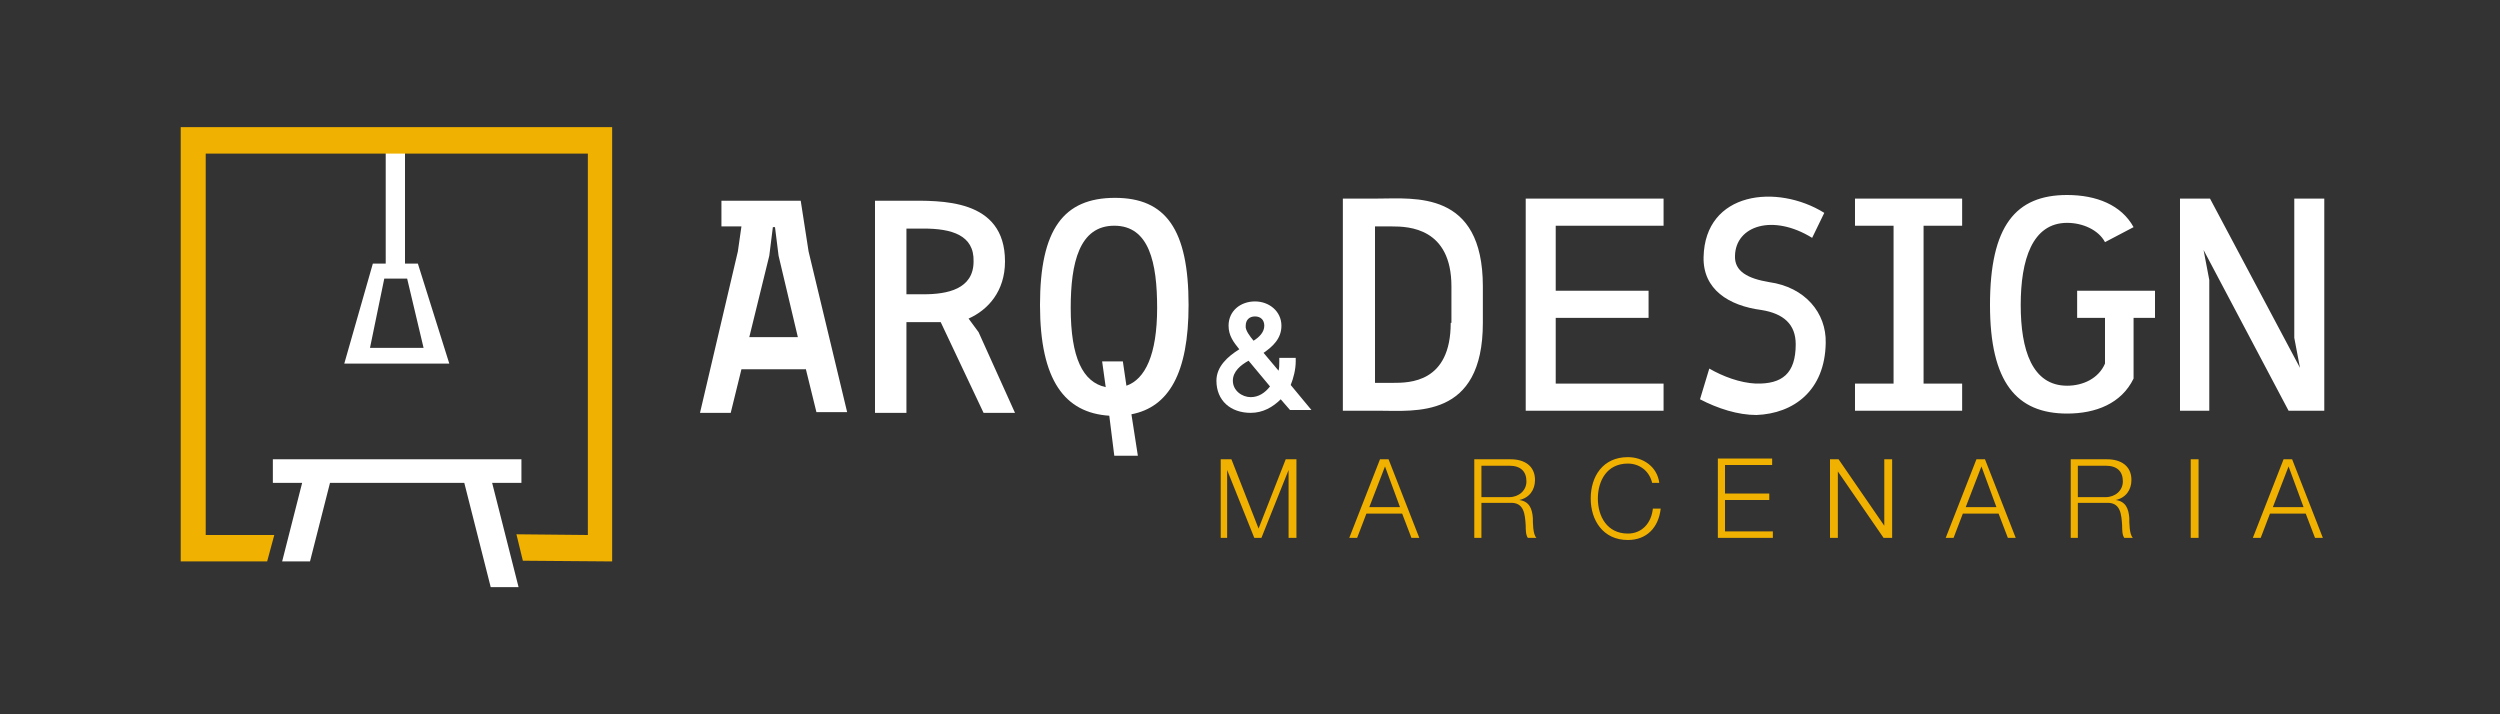 <?xml version="1.0" encoding="utf-8"?>
<!-- Generator: Adobe Illustrator 24.0.1, SVG Export Plug-In . SVG Version: 6.00 Build 0)  -->
<svg version="1.0" id="Layer_1" xmlns="http://www.w3.org/2000/svg" xmlns:xlink="http://www.w3.org/1999/xlink" x="0px" y="0px"
	 viewBox="0 0 350 100" style="enable-background:new 0 0 350 100;" xml:space="preserve">
<rect x="0" y="0" width="350" height="100" fill="#333333" stroke="none"/>
<style type="text/css">
	.st0{fill:#F1B100;}
	.st1{fill:#FFFFFF;}
	.st2{fill-rule:evenodd;clip-rule:evenodd;fill:#FFFFFF;}
	.st3{fill-rule:evenodd;clip-rule:evenodd;fill:#F1B100;}
</style>
<g>
	<path class="st0" d="M315.4,75.3h1.1l1.3-3.4h5l1.3,3.4h1.1l-4.3-11h-1.2L315.4,75.3z M320.4,65.3l2.1,5.7h-4.3L320.4,65.3z
		 M306.7,75.3h1.1v-11h-1.1V75.3z M289.8,75.3h1.1v-4.9h4c2-0.1,2.1,1.6,2.2,3.2c0,0.5,0,1.3,0.3,1.7h1.2c-0.5-0.5-0.5-2.1-0.5-2.8
		c-0.1-1.3-0.5-2.3-1.9-2.5v0c1.4-0.3,2.2-1.4,2.2-2.8c0-2-1.5-2.9-3.4-2.9h-5.1V75.3z M290.9,65.2h3.9c1.6,0,2.4,0.8,2.4,2.2
		c0,1.3-1.1,2.2-2.4,2.2h-3.9V65.2z M272.4,75.3h1.1l1.3-3.4h5l1.3,3.4h1.1l-4.3-11h-1.2L272.4,75.3z M277.4,65.3l2.1,5.7h-4.3
		L277.4,65.3z M256.2,75.3h1.1V66h0l6.4,9.3h1.2v-11h-1.1v9.3h0l-6.4-9.3h-1.2V75.3z M240.5,75.3h7.7v-0.9h-6.7v-4.4h6.2v-0.9h-6.2
		v-4h6.6v-0.9h-7.6V75.3z M232.3,67.6c-0.3-2.3-2.3-3.6-4.4-3.6c-3.5,0-5.2,2.7-5.2,5.8c0,3,1.7,5.8,5.2,5.8c2.6,0,4.3-1.7,4.6-4.4
		h-1.1c-0.2,2-1.5,3.5-3.5,3.5c-2.9,0-4.2-2.4-4.2-4.9c0-2.4,1.2-4.9,4.2-4.9c1.6,0,3,1,3.4,2.7H232.3z M206.3,75.3h1.1v-4.9h4
		c2-0.1,2.1,1.6,2.2,3.2c0,0.5,0,1.3,0.3,1.7h1.2c-0.5-0.5-0.5-2.1-0.5-2.8c-0.1-1.3-0.5-2.3-1.9-2.5v0c1.4-0.3,2.2-1.4,2.2-2.8
		c0-2-1.5-2.9-3.4-2.9h-5.1V75.3z M207.4,65.2h3.9c1.6,0,2.4,0.8,2.4,2.2c0,1.3-1.1,2.2-2.4,2.2h-3.9V65.2z M188.9,75.3h1.1l1.3-3.4
		h5l1.3,3.4h1.1l-4.3-11h-1.2L188.9,75.3z M193.9,65.3L196,71h-4.3L193.9,65.3z M170.7,75.3h1.1v-9.5h0l3.8,9.5h1l3.8-9.5h0v9.5h1.1
		v-11h-1.5l-3.8,9.7l-3.8-9.7h-1.5V75.3z"/>
	<path class="st1" d="M157.2,50.6h-2.9l0.5,3.6c-3.2-0.7-4.9-4.1-4.9-11.1c0-6.3,1.2-11.5,6.1-11.5c4.9,0,6,5.2,6,11.5
		c0,6.6-1.7,10-4.3,10.9L157.2,50.6z M166.4,42.7c0-10.6-3.2-15-10.3-15c-7.2,0-10.5,4.4-10.5,15c0,10.6,3.5,15.1,9.7,15.5l0.7,5.6
		h3.3l-0.9-5.8C163.6,57,166.4,52.3,166.4,42.7z M126.9,41.2V32h2.4c3.9,0,7.1,0.9,7,4.6c0,3.9-3.7,4.6-7,4.6H126.9z M131.7,45.1
		l6,12.7h4.4L137,46.5l-1.4-1.9c2.7-1.2,5.1-3.8,5.1-8c0-8.9-9.1-8.5-13.8-8.5h-4.4v29.7h4.4V45.1H131.7z M111.7,47.2h-6.8l2.8-11.4
		l0.5-4h0.3l0.5,4L111.7,47.2z M112.8,51.6l1.5,6.1h4.3l-5.4-22.5l-1.1-7.1h-11.1v3.6h2.8l-0.5,3.5L98,57.8h4.3l1.5-6.1H112.8z"/>
	<path class="st1" d="M305.3,27.8h4.1L322,51.5l-0.8-4.2V27.8h4.2v29.7h-5L308.5,35l0.8,4.2v18.3h-4.1V27.8z M301.7,44.5v-3.8h-10.9
		v3.8h3.9v6.4c-0.9,2.1-3.1,3.1-5.3,3.1c-4.9,0-6.5-5-6.5-11.3c0-6.3,1.6-11.5,6.5-11.5c2.2,0,4.4,1,5.3,2.7l4-2.1
		c-1.7-3.1-5.2-4.5-9.3-4.5c-7.2,0-10.8,4.3-10.8,15.4c0,10.8,3.7,15.2,10.8,15.2c4,0,7.6-1.4,9.3-4.9l0-8.5H301.7z M269.3,31.6h5.4
		v-3.8h-15v3.8h5.4v22.1h-5.4v3.8h15v-3.8h-5.4V31.6z M255.6,48c0.1-4.2-2.9-7.8-7.9-8.5c-3-0.5-4.9-1.5-4.8-3.7
		c0.1-4.2,5.3-5.9,10.8-2.5l1.7-3.5c-6.6-4.1-16.7-3-16.9,6.2c-0.1,4.5,3.5,6.8,8.1,7.4c3.1,0.5,4.8,2,4.8,4.8
		c0,4.1-1.9,5.6-5.6,5.5c-2.2-0.1-4.6-1-6.5-2.1l-1.3,4.3c2.5,1.3,5.3,2.2,7.9,2.2C251.1,57.9,255.5,54.7,255.6,48z M217.8,31.6
		h15.1v-3.8h-19.3v29.7h19.3v-3.8h-15.1v-9.2h13v-3.8h-13V31.6z M203.1,45.2c0,8.4-5.8,8.4-8.1,8.4h-2.5V31.7h2.4
		c2.3,0,8.3,0.2,8.3,8.4V45.2z M192.9,27.8c-0.1,0-0.3,0-0.5,0h-1.4H188v29.7h3.1c0.3,0,0.9,0,1.4,0h0.5c5.1,0,14.6,1.2,14.6-12.3
		v-5.1C207.6,26.6,198,27.8,192.9,27.8z"/>
	<path class="st2" d="M177.8,54.1l-3-3.6c-1.1,0.6-2.2,1.5-2.2,2.8c0,1.4,1.3,2.3,2.5,2.3C176.2,55.6,177.1,55,177.8,54.1
		 M175.5,47.7c0.8-0.5,1.5-1.2,1.5-2.1c0-0.8-0.5-1.3-1.3-1.3c-0.8,0-1.3,0.5-1.3,1.3C174.3,46.2,175,47.1,175.5,47.7z M179.3,55.9
		c-1.1,1.1-2.5,1.9-4.2,1.9c-2.8,0-4.8-1.7-4.8-4.5c0-2,1.6-3.4,3.2-4.4c-0.8-1-1.5-1.9-1.5-3.3c0-2.1,1.7-3.4,3.7-3.4
		c2,0,3.7,1.4,3.7,3.4c0,1.8-1.2,2.9-2.5,3.8l2.1,2.5c0.1-0.4,0.1-0.8,0.1-1.3v-0.5h2.3v0.5c0,1.1-0.3,2.3-0.7,3.3l2.9,3.5h-3
		L179.3,55.9z"/>
	<path class="st2" d="M59.3,48.7h-7.5l2-9.7h3.2L59.3,48.7z M54,36.9V19.3h2.7v17.6h1.8l4.4,14H48.2l4-14H54z"/>
	<path class="st2" d="M38.2,64.3c11.6,0,23.2,0,34.8,0v3.3h-4.1l3.7,14.6h-3.9l-3.7-14.6H46.2l-2.8,11h-3.9l2.8-11h-4.1V64.3z"/>
	<polygon class="st3" points="82.3,74.9 82.3,21.5 28.8,21.5 28.8,74.9 38.4,74.9 37.4,78.6 25.3,78.6 25.3,17.8 85.7,17.8 
		85.7,78.6 73.2,78.5 72.3,74.8 	"/>
</g>
</svg>
